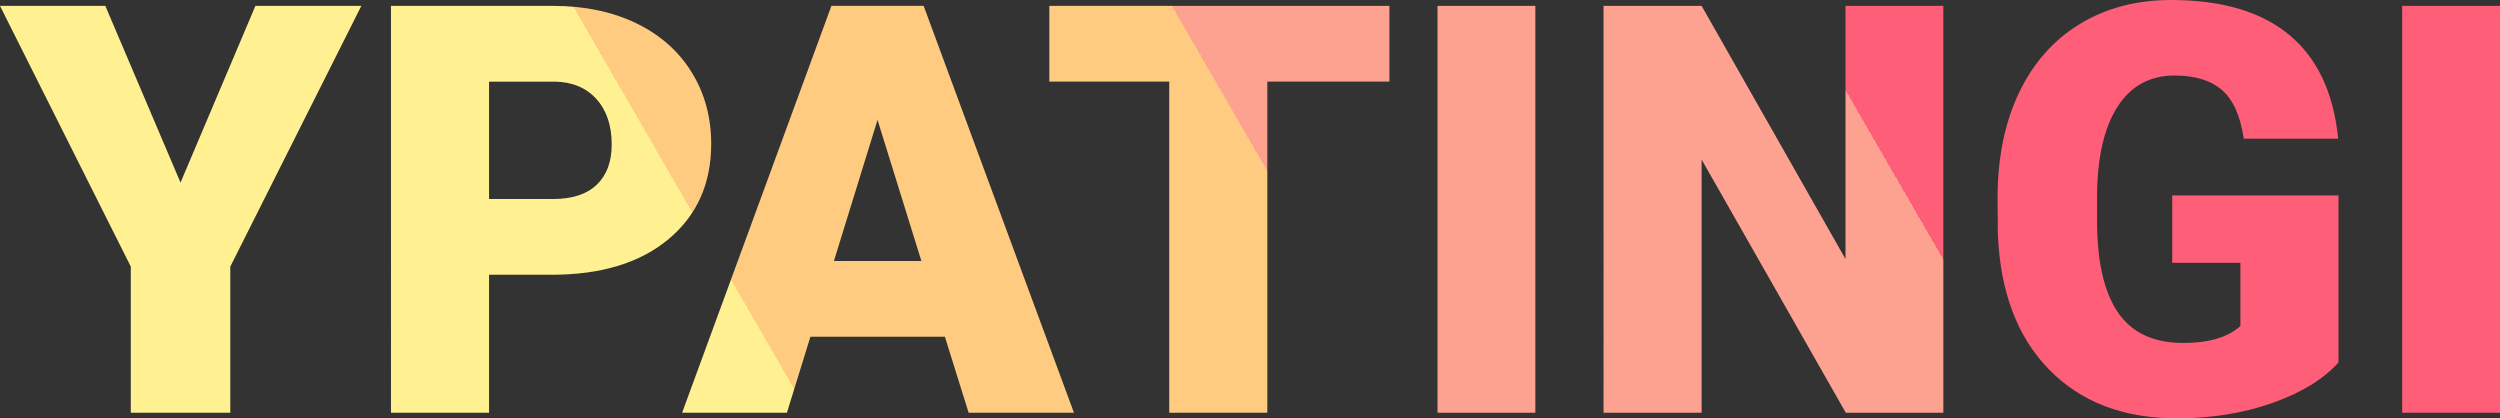 <?xml version="1.0" encoding="UTF-8"?>
<svg id="Layer_2" xmlns="http://www.w3.org/2000/svg" xmlns:xlink="http://www.w3.org/1999/xlink" viewBox="0 0 420.1 70.3">
  <rect x="0" y="0" width="420.1" height="70.3" fill="#333333" stroke="none"/>
  <defs>
    <linearGradient id="linear-gradient" x1="54.19" y1="125.16" x2="382.39" y2="-64.33" gradientUnits="userSpaceOnUse">
      <stop offset="0" stop-color="#fff091"/>
      <stop offset=".26" stop-color="#fff091"/>
      <stop offset=".26" stop-color="#ffcb80"/>
      <stop offset=".49" stop-color="#ffcb80"/>
      <stop offset=".49" stop-color="#fda290"/>
      <stop offset=".73" stop-color="#fda290"/>
      <stop offset=".73" stop-color="#fe5e78"/>
    </linearGradient>
  </defs>
  <g id="Layer">
    <path d="M30.34,30.67L42.92.99h17.8l-22.02,43.81v24.56h-16.72v-24.56L0,.99h17.7l12.63,29.68ZM82.18,46.16v23.2h-16.48V.99h27.28c5.23,0,9.85.96,13.88,2.89,4.02,1.93,7.14,4.67,9.34,8.22,2.21,3.55,3.31,7.58,3.31,12.09,0,6.67-2.39,12-7.16,15.99-4.77,3.99-11.33,5.99-19.65,5.99h-10.52ZM82.18,33.44h10.8c3.19,0,5.63-.8,7.3-2.4s2.51-3.85,2.51-6.76c0-3.19-.86-5.75-2.58-7.65s-4.07-2.88-7.04-2.91h-10.99v19.72ZM158.77,56.59h-22.59l-3.95,12.77h-17.61L139.71.99h15.5l25.26,68.37h-17.7l-3.99-12.77ZM140.13,43.86h14.7l-7.37-23.71-7.33,23.71ZM233.48,13.71h-20.52v55.65h-16.48V13.71h-20.15V.99h57.15v12.73ZM258,69.36h-16.44V.99h16.44v68.37ZM326.56,69.36h-16.39l-24.23-42.55v42.55h-16.48V.99h16.48l24.18,42.54V.99h16.44v68.37ZM392.96,60.91c-2.54,2.82-6.25,5.09-11.13,6.81s-10.24,2.58-16.06,2.58c-8.95,0-16.11-2.74-21.46-8.22s-8.22-13.1-8.59-22.87l-.05-5.92c0-6.73,1.19-12.61,3.57-17.63,2.38-5.02,5.78-8.89,10.21-11.6,4.43-2.71,9.56-4.06,15.38-4.06,8.51,0,15.13,1.95,19.84,5.85,4.71,3.9,7.46,9.71,8.24,17.45h-15.87c-.56-3.82-1.78-6.54-3.66-8.17-1.88-1.63-4.54-2.44-7.98-2.44-4.13,0-7.33,1.75-9.58,5.26-2.25,3.51-3.4,8.52-3.43,15.03v4.13c0,6.83,1.17,11.95,3.5,15.38s6,5.14,11.01,5.14c4.29,0,7.48-.95,9.58-2.86v-10.61h-11.46v-11.32h27.94v28.08ZM420.1,69.36h-16.44V.99h16.44v68.37Z" style="fill: url(#linear-gradient);"/>
  </g>
</svg>